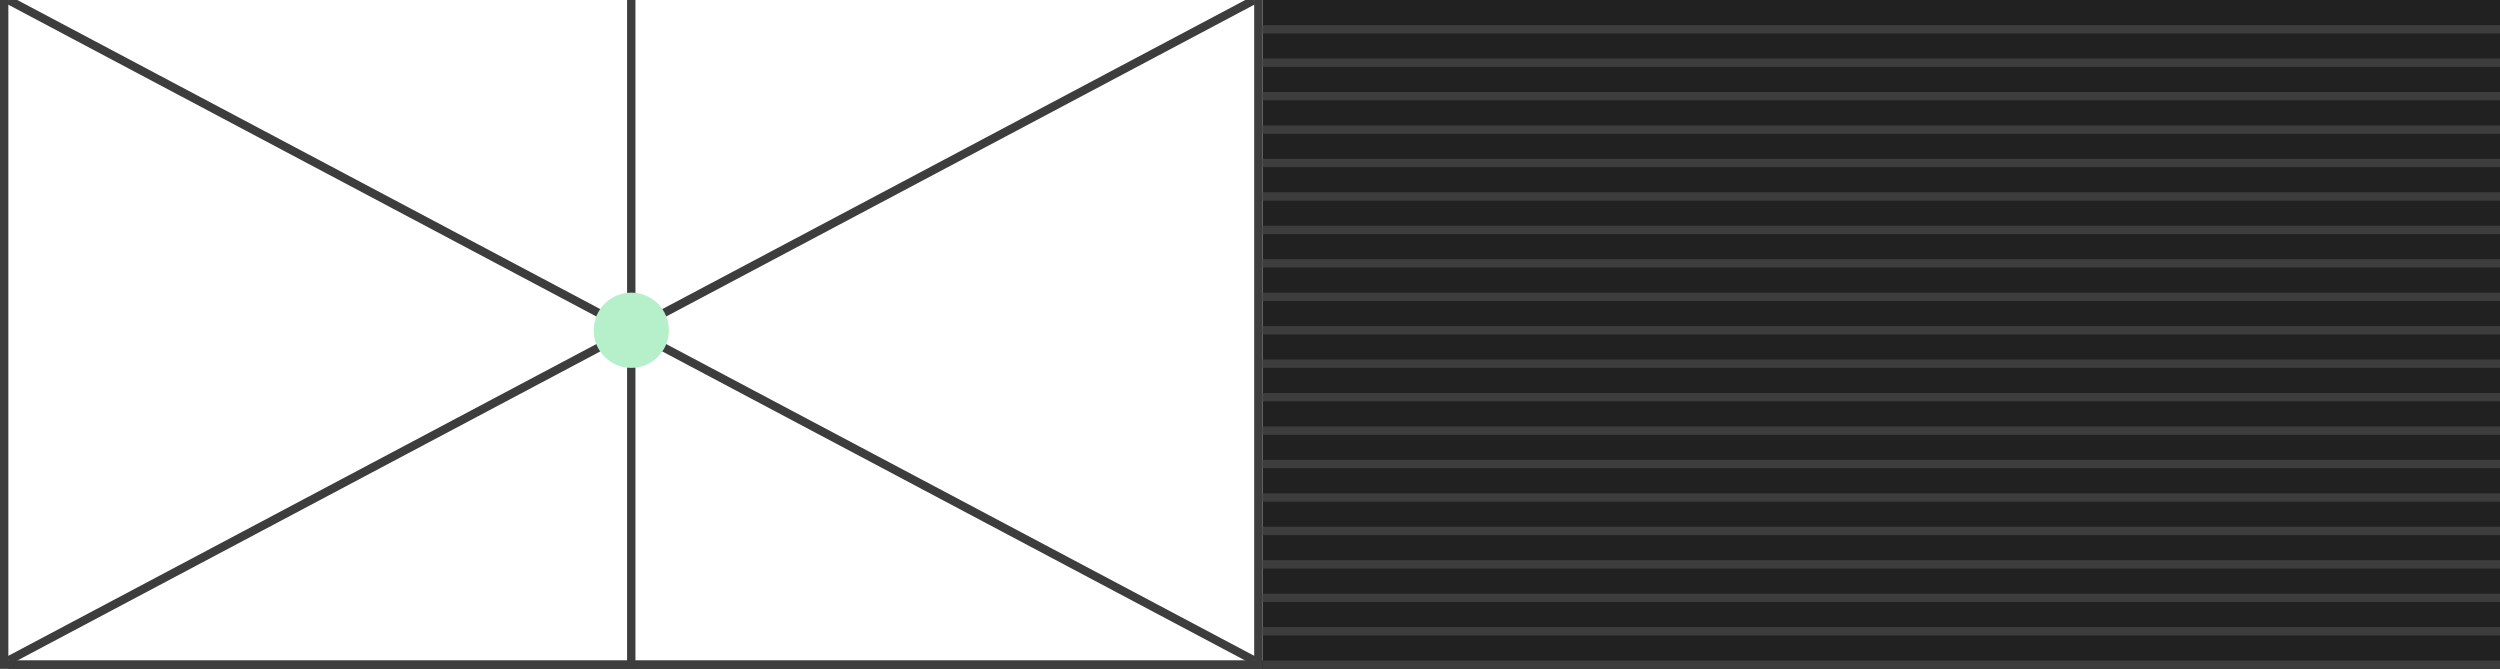 <?xml version="1.0" encoding="UTF-8"?> <svg xmlns="http://www.w3.org/2000/svg" width="299" height="80" viewBox="0 0 299 80" fill="none"><g clip-path="url(#clip0_708_215)"><g clip-path="url(#clip1_708_215)"><rect x="75" y="-2" width="1" height="82" fill="#3D3D3D"></rect><path d="M150 79L1 0" stroke="#3D3D3D"></path><path d="M150 -5.57146e-06L1 79" stroke="#3D3D3D"></path><circle cx="75.5" cy="39.5" r="4.5" fill="#B6F0CA"></circle></g><rect x="0.5" y="-0.5" width="150" height="80" stroke="#3D3D3D"></rect><line x1="1" y1="79.5" x2="301" y2="79.5" stroke="#3D3D3D"></line><g clip-path="url(#clip2_708_215)"><mask id="path-8-outside-1_708_215" maskUnits="userSpaceOnUse" x="151" y="0" width="151" height="80" fill="black"><rect fill="white" x="151" width="151" height="80"></rect><path d="M151 0H301V80H151V0Z"></path></mask><path d="M151 0H301V80H151V0Z" fill="#212121"></path><line x1="151" y1="-0.5" x2="301" y2="-0.5" stroke="#3D3D3D"></line><line x1="151" y1="3.5" x2="301" y2="3.5" stroke="#3D3D3D"></line><line x1="151" y1="7.5" x2="301" y2="7.5" stroke="#3D3D3D"></line><line x1="151" y1="11.5" x2="301" y2="11.5" stroke="#3D3D3D"></line><line x1="151" y1="15.5" x2="301" y2="15.5" stroke="#3D3D3D"></line><line x1="151" y1="19.5" x2="301" y2="19.5" stroke="#3D3D3D"></line><line x1="151" y1="23.5" x2="301" y2="23.5" stroke="#3D3D3D"></line><line x1="151" y1="27.5" x2="301" y2="27.5" stroke="#3D3D3D"></line><line x1="151" y1="31.5" x2="301" y2="31.5" stroke="#3D3D3D"></line><line x1="151" y1="35.5" x2="301" y2="35.5" stroke="#3D3D3D"></line><line x1="151" y1="39.5" x2="301" y2="39.5" stroke="#3D3D3D"></line><line x1="151" y1="43.5" x2="301" y2="43.5" stroke="#3D3D3D"></line><line x1="151" y1="47.5" x2="301" y2="47.5" stroke="#3D3D3D"></line><line x1="151" y1="51.5" x2="301" y2="51.5" stroke="#3D3D3D"></line><line x1="151" y1="55.5" x2="301" y2="55.5" stroke="#3D3D3D"></line><line x1="151" y1="59.5" x2="301" y2="59.5" stroke="#3D3D3D"></line><line x1="151" y1="63.5" x2="301" y2="63.5" stroke="#3D3D3D"></line><line x1="151" y1="67.5" x2="301" y2="67.5" stroke="#3D3D3D"></line><line x1="151" y1="71.5" x2="301" y2="71.5" stroke="#3D3D3D"></line><line x1="151" y1="75.5" x2="301" y2="75.5" stroke="#3D3D3D"></line><line x1="151" y1="79.5" x2="301" y2="79.5" stroke="#3D3D3D"></line></g><path d="M301 0H300V80H301H302V0H301Z" fill="#3D3D3D" mask="url(#path-8-outside-1_708_215)"></path></g><defs><clipPath id="clip0_708_215"><rect width="299" height="80" fill="white"></rect></clipPath><clipPath id="clip1_708_215"><rect y="-1" width="151" height="81" fill="white"></rect></clipPath><clipPath id="clip2_708_215"><path d="M151 0H301V80H151V0Z" fill="white"></path></clipPath></defs></svg> 